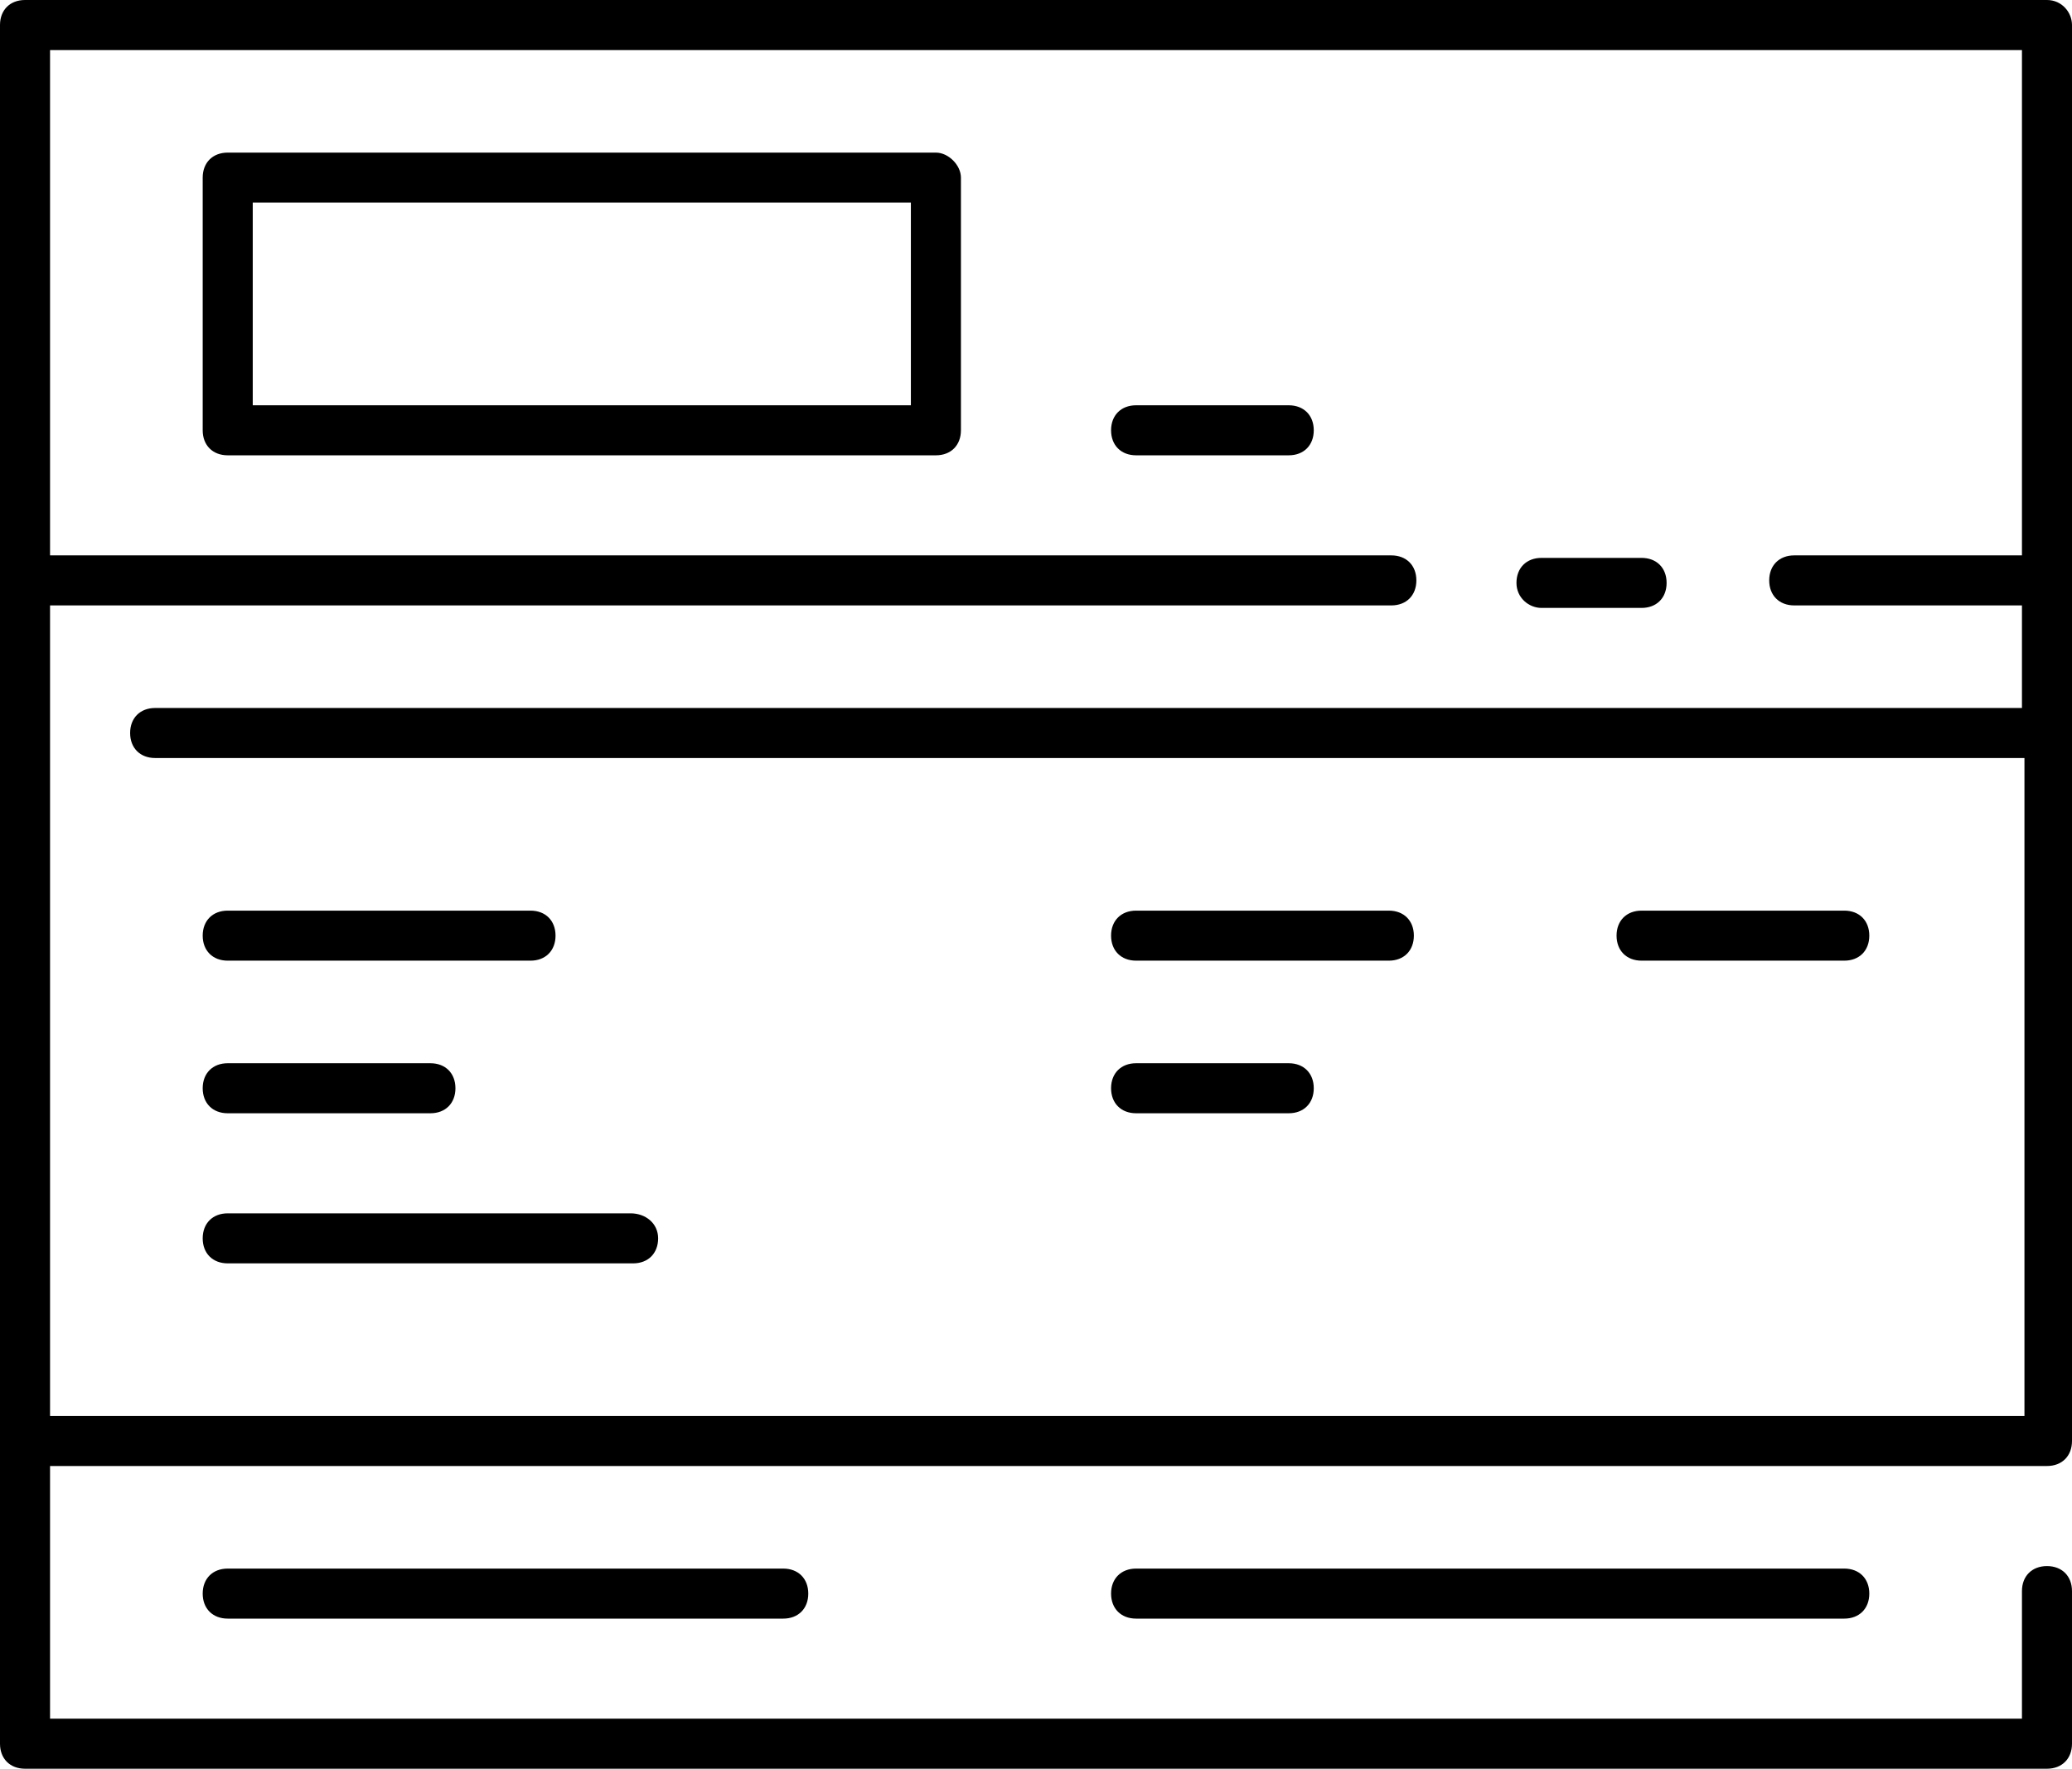 <?xml version="1.0" encoding="utf-8"?>
<!-- Generator: Adobe Illustrator 24.2.3, SVG Export Plug-In . SVG Version: 6.00 Build 0)  -->
<svg version="1.1" id="Layer_1" xmlns="http://www.w3.org/2000/svg" xmlns:xlink="http://www.w3.org/1999/xlink" x="0px" y="0px"
	 viewBox="0 0 82.8 70.7" style="enable-background:new 0 0 82.8 70.7;" xml:space="preserve">
<g>
	<path d="M37.4,6.1H9.1c-0.6,0-1,0.4-1,1v10.1c0,0.6,0.4,1,1,1h28.3c0.6,0,1-0.4,1-1V7.1C38.4,6.6,37.9,6.1,37.4,6.1z M36.4,16.2
		H10.1V8.1h26.3V16.2z"/>
	<path d="M61.6,24.3h4c0.6,0,1-0.4,1-1s-0.4-1-1-1h-4c-0.6,0-1,0.4-1,1S61.1,24.3,61.6,24.3z"/>
	<path d="M81.8,0H1C0.4,0,0,0.4,0,1v22.2v6.1v40.4c0,0.6,0.4,1,1,1h80.8c0.6,0,1-0.4,1-1v-6.1c0-0.6-0.4-1-1-1s-1,0.4-1,1v5.1H2
		V58.6h79.8c0.6,0,1-0.4,1-1V29.3v-6.1V1C82.8,0.5,82.4,0,81.8,0z M2,29.3v-5.1h53.6c0.6,0,1-0.4,1-1s-0.4-1-1-1H2V2h78.8v20.2h-9.1
		c-0.6,0-1,0.4-1,1s0.4,1,1,1h9.1v4.1H6.2c-0.6,0-1,0.4-1,1s0.4,1,1,1h74.7v26.3H2V29.3z"/>
	<path d="M51.5,16.2h-6.1c-0.6,0-1,0.4-1,1c0,0.6,0.4,1,1,1h6.1c0.6,0,1-0.4,1-1S52.1,16.2,51.5,16.2z"/>
	<path d="M9.1,38.4h12.1c0.6,0,1-0.4,1-1s-0.4-1-1-1H9.1c-0.6,0-1,0.4-1,1S8.5,38.4,9.1,38.4z"/>
	<path d="M9.1,44.5h8.1c0.6,0,1-0.4,1-1s-0.4-1-1-1H9.1c-0.6,0-1,0.4-1,1S8.5,44.5,9.1,44.5z"/>
	<path d="M55.5,36.4H45.4c-0.6,0-1,0.4-1,1s0.4,1,1,1h10.1c0.6,0,1-0.4,1-1S56.1,36.4,55.5,36.4z"/>
	<path d="M73.7,36.4h-8.1c-0.6,0-1,0.4-1,1s0.4,1,1,1h8.1c0.6,0,1-0.4,1-1S74.3,36.4,73.7,36.4z"/>
	<path d="M51.5,42.5h-6.1c-0.6,0-1,0.4-1,1s0.4,1,1,1h6.1c0.6,0,1-0.4,1-1S52.1,42.5,51.5,42.5z"/>
	<path d="M25.2,48.5H9.1c-0.6,0-1,0.4-1,1s0.4,1,1,1h16.2c0.6,0,1-0.4,1-1S25.8,48.5,25.2,48.5z"/>
	<path d="M9.1,62.7c-0.6,0-1,0.4-1,1s0.4,1,1,1h22.2c0.6,0,1-0.4,1-1s-0.4-1-1-1H9.1z"/>
	<path d="M45.4,62.7c-0.6,0-1,0.4-1,1s0.4,1,1,1h28.3c0.6,0,1-0.4,1-1s-0.4-1-1-1H45.4z"/>
</g>
</svg>
